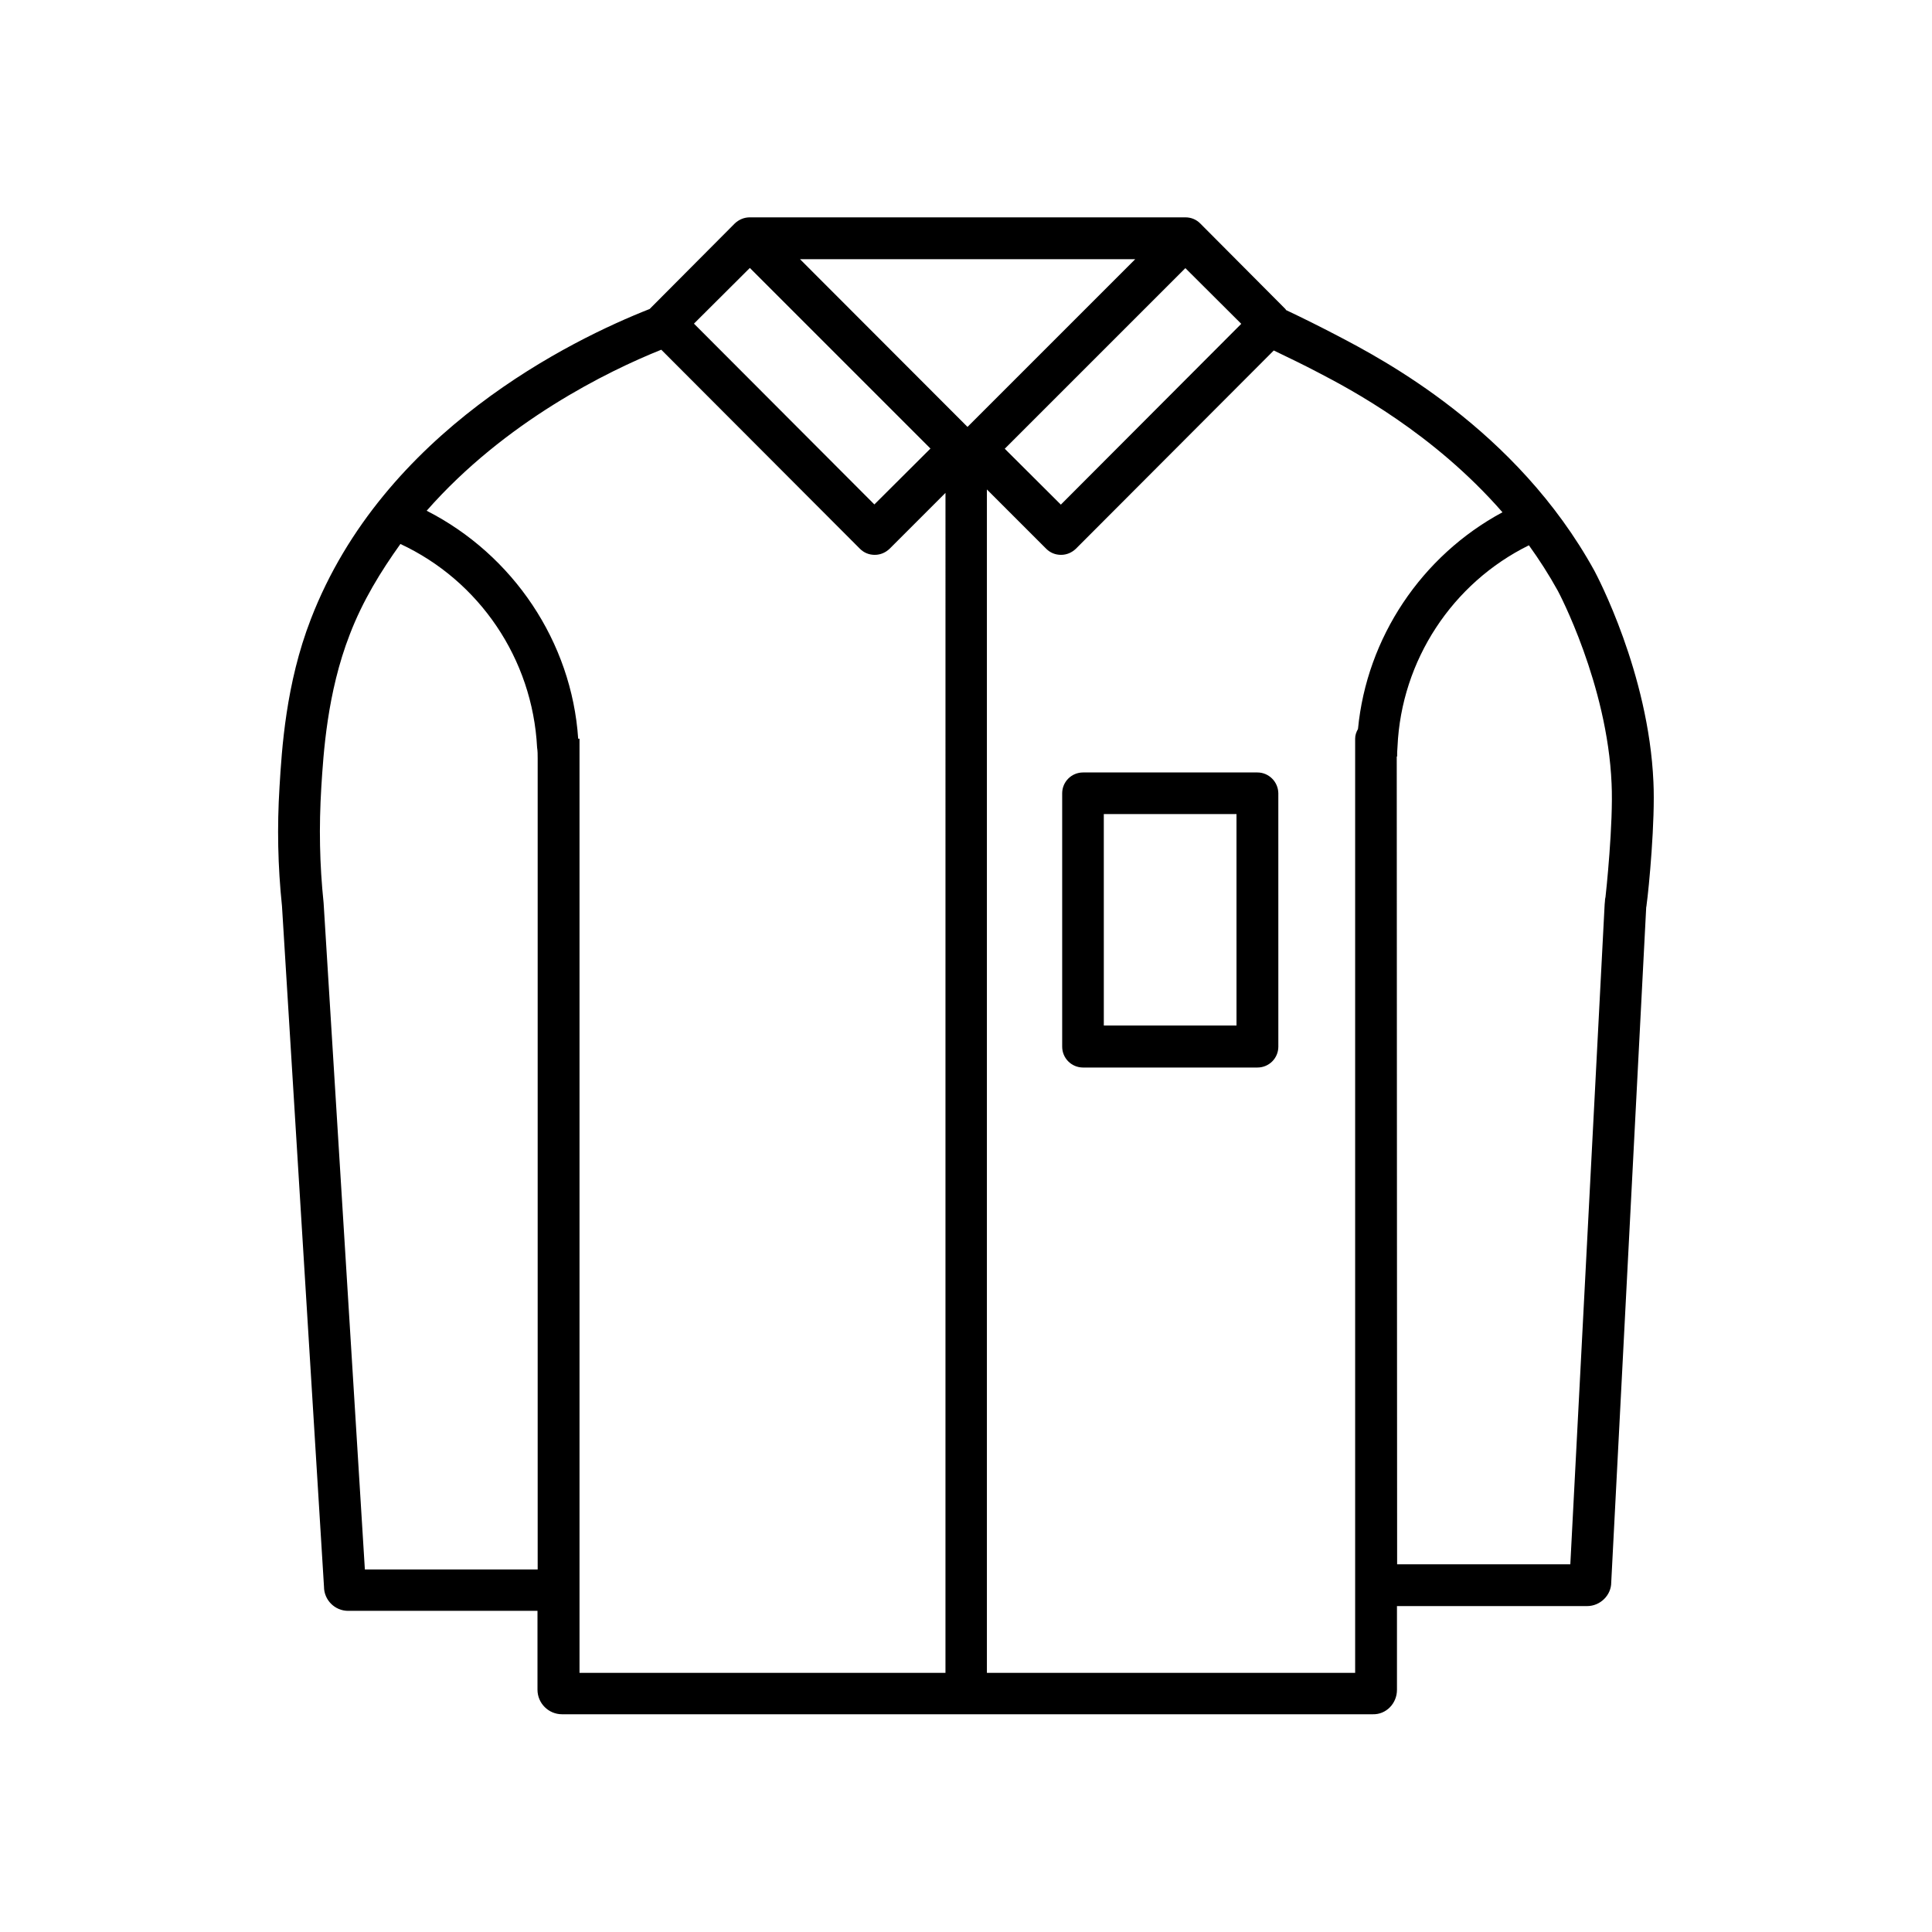 <?xml version="1.0" encoding="UTF-8"?>
<!-- Uploaded to: SVG Repo, www.svgrepo.com, Generator: SVG Repo Mixer Tools -->
<svg fill="#000000" width="800px" height="800px" version="1.1" viewBox="144 144 512 512" xmlns="http://www.w3.org/2000/svg">
 <g>
  <path d="m514.21 591.85v-22.219h50.383c3.527 0 6.398-2.922 6.398-6.246l9.27-178.95c0.051-0.203 0.102-0.453 0.102-0.656 0.605-4.281 2.316-22.371 1.812-32.547-1.258-28.918-15.012-54.766-15.617-55.922-20.707-37.633-56.426-56.227-68.164-62.371-4.434-2.316-8.969-4.586-13.551-6.75-0.102-0.102-0.102-0.203-0.203-0.301l-22.57-22.672c-1.059-1.059-2.418-1.613-3.93-1.613h-115.48c-1.461 0-2.871 0.605-3.93 1.613l-22.57 22.672c-20.605 8.113-70.582 32.395-89.777 82.172-6.648 17.129-7.707 34.461-8.312 44.535-0.656 10.531-0.453 20.906 0.656 31.539l11.133 180.36c0 3.527 2.871 6.398 6.398 6.398h50.18v20.906c0 3.578 2.922 6.5 6.5 6.5h214.87c3.527 0.102 6.398-2.871 6.398-6.449zm34.965-303.34c2.719 3.777 5.289 7.758 7.656 12.043 0.152 0.25 13.148 24.738 14.258 51.137 0.504 10.43-1.512 29.27-1.613 30.027-0.102 0.402-0.152 0.754-0.152 1.16-0.051 0.504-0.102 1.008-0.102 1.309l-9.07 174.37h-45.898l-0.102-214.07h0.102c0-0.805 0-1.512 0.102-2.621 1.016-22.871 14.566-43.375 34.82-53.352zm-76.227-58.691-47.812 47.914-14.863-14.812 47.863-47.863zm-130.23-14.812 47.863 47.863-14.863 14.812-47.812-47.914zm-56.227 344.91h-45.797l-10.934-176.64c-1.059-10.227-1.258-20-0.605-30.73 0.555-8.715 1.512-24.938 7.559-40.457 3.426-8.918 8.211-16.676 13.402-23.93 20.859 9.723 35.016 30.379 36.223 53.957 0.152 0.906 0.152 1.914 0.152 2.922zm107.97 27.41h-96.883v-247.57h-0.352c-1.715-25.645-17.23-48.719-40.152-60.406 20.758-23.629 47.961-36.98 62.172-42.672l52.648 52.75c1.059 1.059 2.418 1.613 3.93 1.613 1.512 0 2.871-0.605 3.93-1.613l14.812-14.812-0.004 312.71zm-38.441-374.63h88.82l-44.438 44.438zm147.11 127.06v247.57l-97.59 0.004v-313.62l15.719 15.719c1.059 1.059 2.418 1.613 3.93 1.613s2.871-0.605 3.93-1.613l52.445-52.547c3.981 1.914 7.961 3.828 11.789 5.844 8.516 4.434 30.48 16.02 48.82 37.031-21.461 11.539-35.973 33.25-38.289 57.434-0.453 0.805-0.754 1.609-0.754 2.566z"/>
  <path d="m477.23 348.71h-46.199c-3.074 0-5.543 2.469-5.543 5.543v67.109c0 3.074 2.469 5.543 5.543 5.543h46.199c3.074 0 5.543-2.469 5.543-5.543l-0.004-67.16c-0.051-3.023-2.519-5.492-5.539-5.492zm-5.543 67.059h-35.164l-0.004-56.027h35.164z"/>
 </g>
</svg>